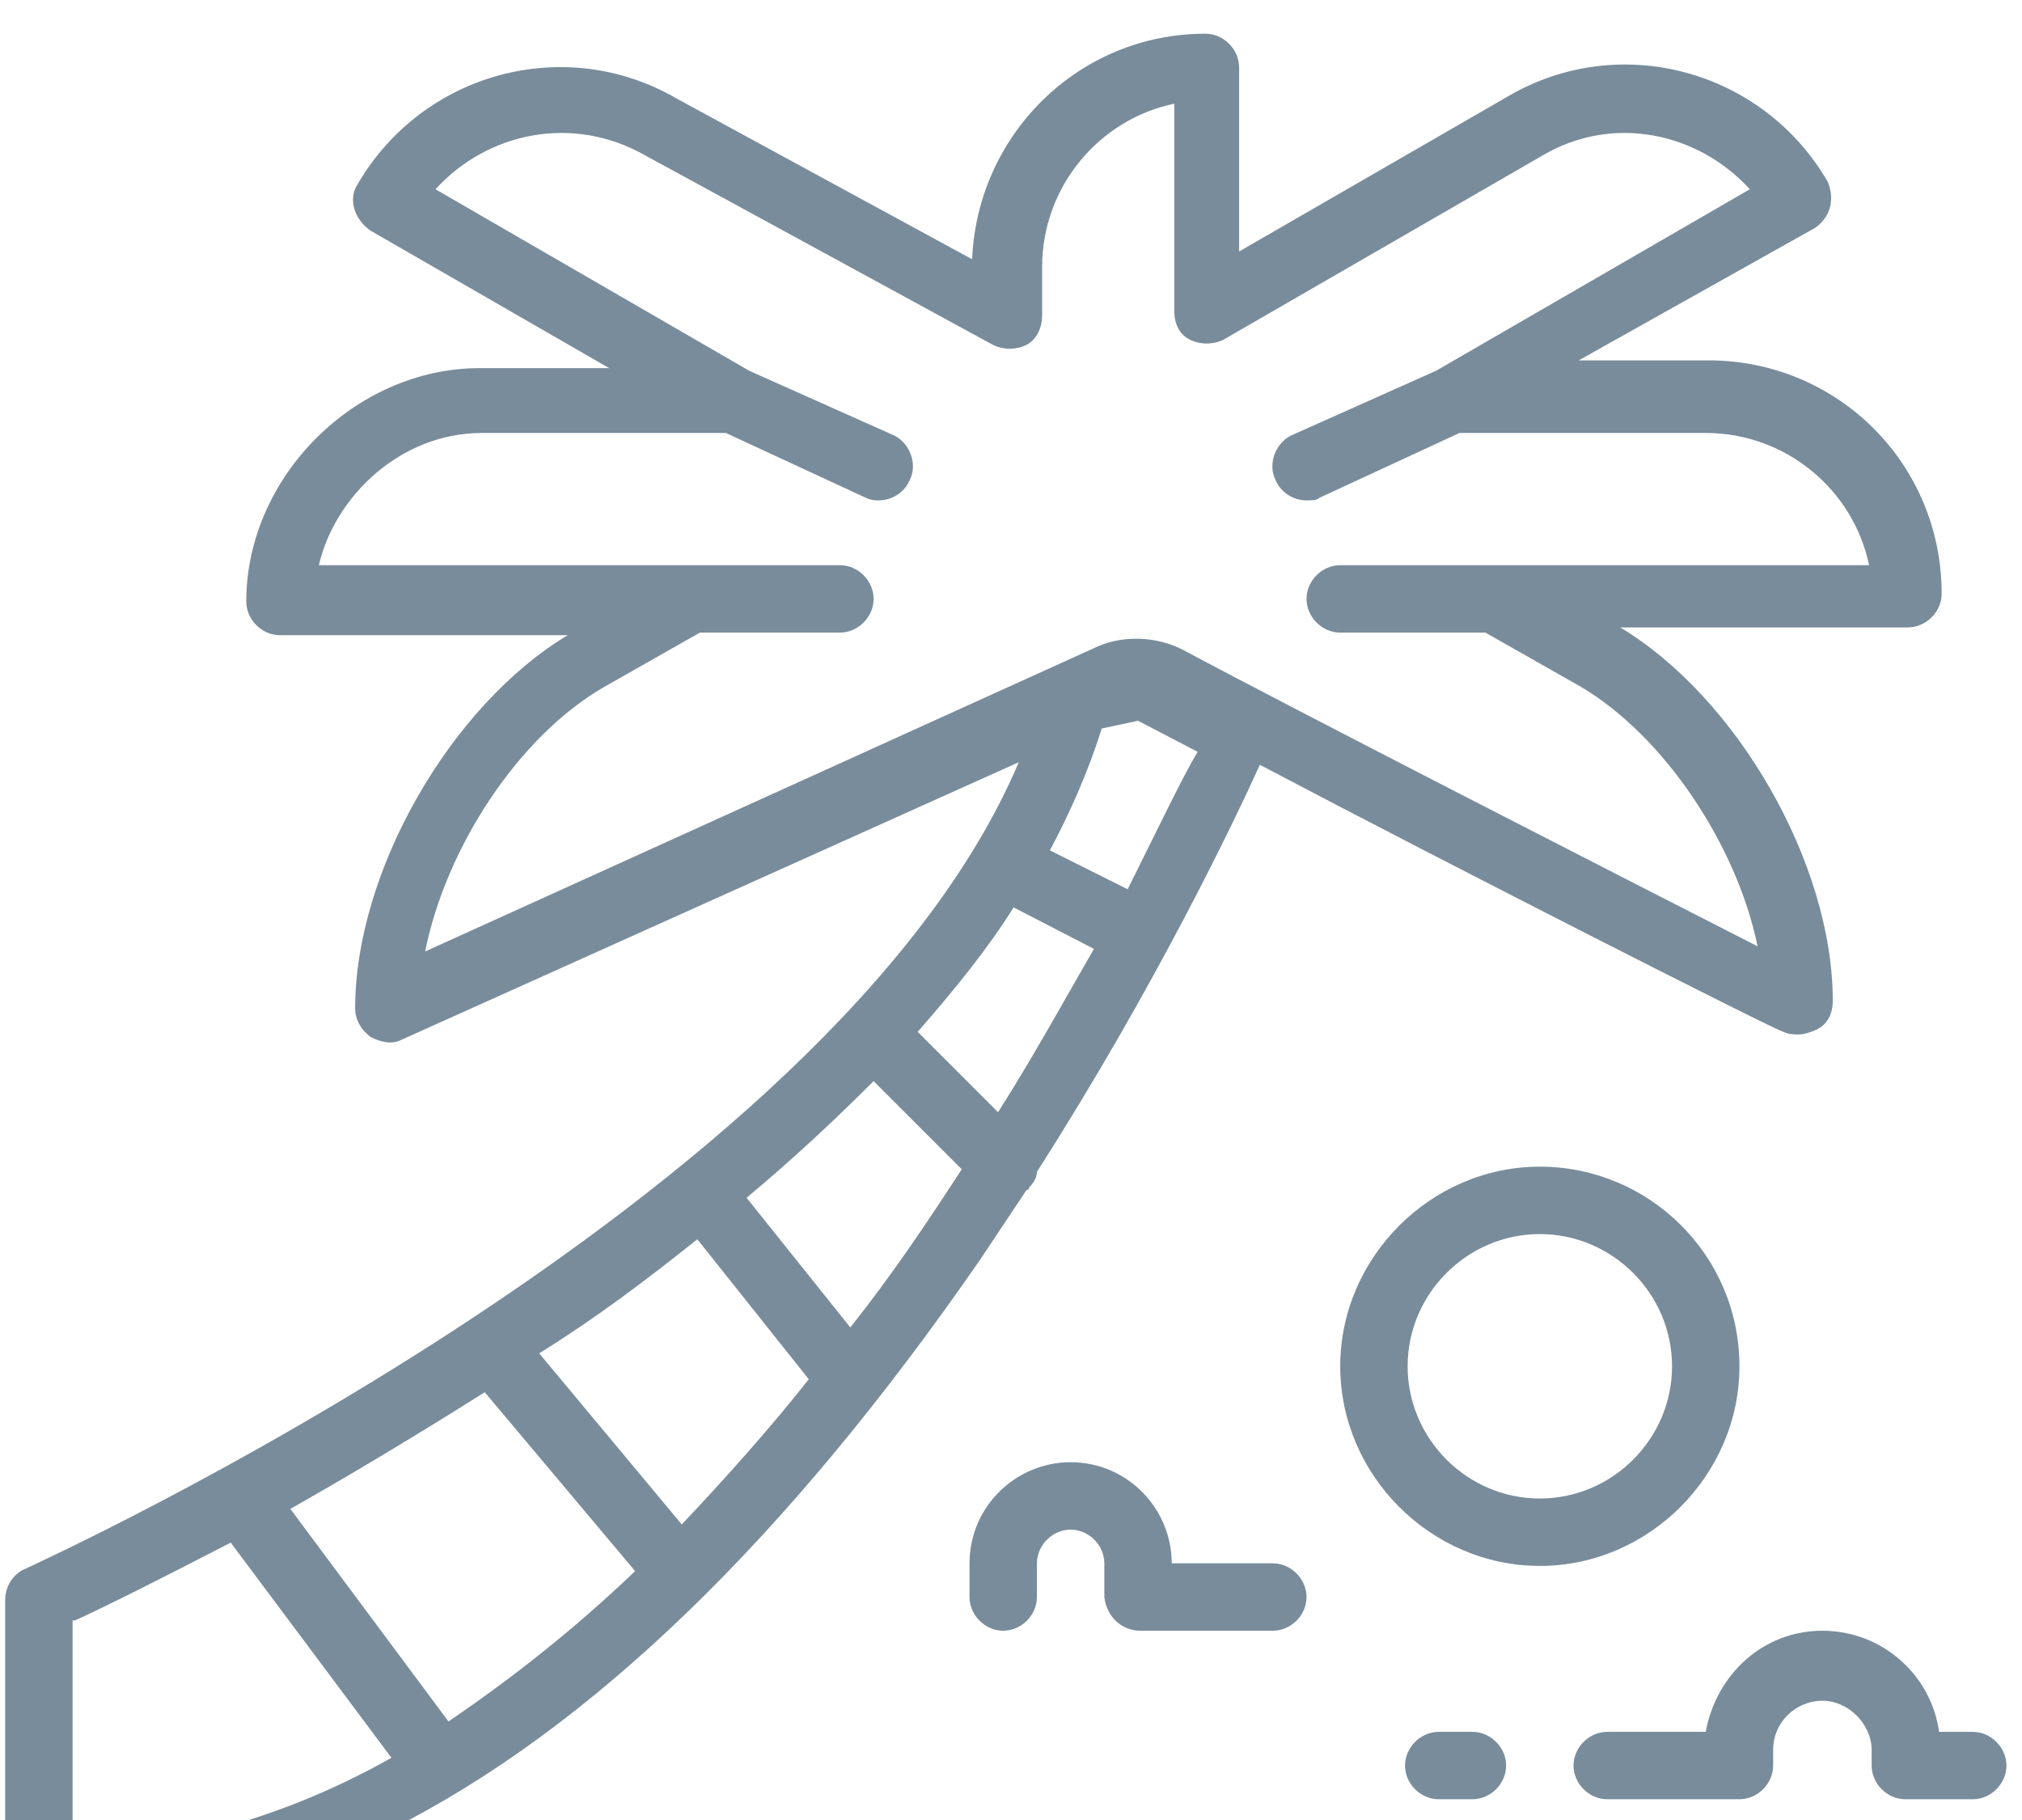 <?xml version="1.0" encoding="utf-8"?>
<!-- Generator: Adobe Illustrator 26.5.0, SVG Export Plug-In . SVG Version: 6.00 Build 0)  -->
<svg version="1.1" id="Layer_1" xmlns="http://www.w3.org/2000/svg" xmlns:xlink="http://www.w3.org/1999/xlink" x="0px" y="0px"
	 viewBox="0 0 78 70.2" style="enable-background:new 0 0 78 70.2;" xml:space="preserve">
<style type="text/css">
	.st0{display:none;}
	.st1{display:inline;}
	.st2{fill:none;stroke:#FFFFFF;stroke-width:4;stroke-linecap:round;stroke-linejoin:round;}
	.st3{display:inline;fill:#84754E;}
	.st4{fill:#FFFFFF;}
	.st5{display:inline;fill:none;stroke:#FFFFFF;stroke-width:3;stroke-linecap:round;stroke-linejoin:round;stroke-miterlimit:10;}
	.st6{fill:#798C9B;}
</style>
<g id="Layer_1_00000142863051082586243280000006230617342755333253_" class="st0">
	<g id="Icon_feather-wifi" transform="translate(2.823 2)" class="st1">
		<path id="Path_29" class="st2" d="M12.3,33.2c13.9-11.6,34.1-11.6,48,0"/>
		<path id="Path_30" class="st2" d="M0.1,21.2C20.8,3,51.6,3,72.2,21.2"/>
		<path id="Path_31" class="st2" d="M24.4,45.4c7.1-5,16.6-5,23.7,0"/>
		<path id="Path_32" class="st2" d="M36.2,58.6L36.2,58.6"/>
	</g>
	<path id="beach-access-svgrepo-com" class="st3" d="M43.7,38.6L67.3,15l-4.7-4.7c-13.7-13.7-36-13.7-49.7,0s-13.7,36,0,49.7
		l4.7,4.7l22.3-22.3l27.8,27.8h7.6L43.7,38.6z M37.8,5.4c7.9,0,15.5,3.1,21,8.7l0.9,0.9l-9.6,9.6c-3.3-3.3-6.8-6.4-10.6-9.1
		c-3.7-2.7-7.8-4.8-12.1-6.3c-0.9-0.3-1.9-0.5-2.9-0.7C28.6,6.5,33.2,5.4,37.8,5.4z M17.6,57l-0.9-0.9C7.6,47,5.4,33.2,11.1,21.7
		c0.2,1,0.4,1.9,0.7,2.9c1.4,4.4,3.5,8.5,6.3,12.1c2.7,3.8,5.8,7.3,9.1,10.6L17.6,57z M31.1,43.6c-3.1-3-6-6.4-8.5-9.9
		c-3.9-5.5-7.9-13.1-5.7-19.5c6.3-2.2,14,1.8,19.4,5.6c3.6,2.6,6.9,5.4,10,8.6L31.1,43.6z"/>
	<g id="Line" class="st1">
		<path class="st4" d="M42.9,34.6L42.9,34.6L42.9,34.6C43,34.7,43,34.6,42.9,34.6z M42.9,34.6L42.9,34.6L42.9,34.6
			C43,34.7,43,34.6,42.9,34.6z"/>
		<path class="st4" d="M72,34.6c0.1-0.9,0.2-1.8,0.2-2.7c0-10-8.2-18.1-18.2-18c-4.7,0-9.3,1.9-12.7,5.2c-2.1-0.8-4.4-1.3-6.7-1.3
			c-1.4,0-2.8,0.2-4.2,0.5L23.9,1.2V1.1c-0.3-0.7-1.1-1-1.8-0.6c-0.6,0.3-0.9,1.1-0.7,1.7l7.3,16.6l0,0c0-0.1-0.1-0.1-0.1-0.2
			L14.3,0.9l0,0c-0.5-0.6-1.3-0.6-1.9-0.1c-0.6,0.5-0.6,1.3-0.1,1.9l14.9,16.8c-0.7,0.3-1.3,0.6-1.9,1c-8.4,0-15.7,5.9-17.5,14.1
			H5.2H3.8v1.3c0,11.9,8,22.2,19.5,25.3v3.6c0,3.1,1.3,5.4,3.3,5.4h24.3c1.9,0,3.3-2.3,3.3-5.4v-3.6c11.5-3,19.4-13.4,19.5-25.3
			v-1.3H72z M54.1,16.5c8.5,0,15.4,6.9,15.4,15.4c0,0.9-0.1,1.8-0.2,2.7h-2.2C68.6,27.4,64,20.4,56.8,19c-3.9-0.8-7.9,0.2-11,2.7
			c-0.6-0.5-1.2-0.9-1.9-1.3C46.7,17.9,50.4,16.5,54.1,16.5z M54.1,23.6c-1.8,0-3.5,0.6-4.9,1.6c-0.4-0.6-0.9-1.1-1.4-1.7
			c1.8-1.4,4-2.1,6.3-2.1c5.8,0,10.5,4.7,10.5,10.6c0,0.9-0.1,1.8-0.3,2.6H62c0.3-0.9,0.4-1.8,0.4-2.7
			C62.5,27.3,58.7,23.6,54.1,23.6z M59.8,31.9c0,0.9-0.2,1.9-0.7,2.7h-6.4c-0.2-2.5-0.9-5-2.1-7.2c1-0.8,2.2-1.2,3.5-1.2
			C57.3,26.2,59.8,28.8,59.8,31.9z M31.4,20.9c1.1-0.2,2.2-0.4,3.4-0.4c2.2,0,4.4,0.5,6.4,1.4c1.4,0.6,2.7,1.5,3.8,2.5
			c2.9,2.6,4.8,6.2,5.1,10.2h-2.2c-0.7-6.8-6.4-11.9-13.2-11.9c-0.3,0-0.5,0-0.7,0c-0.9-0.5-1.9-0.9-3-1.3c-0.3-0.1-0.5-0.2-0.8-0.2
			C30.6,21.1,31,21,31.4,20.9z M43,34.7L43,34.7c-0.1-0.7-0.3-1.4-0.6-2l-0.1-0.1l0,0c-1.6-3.7-5.6-5.7-9.5-4.8
			c-0.8-0.6-1.7-1-2.6-1.4c1.1-0.5,2.3-0.8,3.5-0.9l0,0c0.3,0,0.5,0,0.9,0c5.3,0,9.8,3.9,10.5,9.2L43,34.7C43,34.6,43,34.6,43,34.7z
			 M40.2,34.6h-2.3c-0.5-1.6-1.3-3-2.3-4.3c1.9,0.3,3.5,1.6,4.3,3.3c0.1,0.2,0.2,0.5,0.2,0.7C40.1,34.4,40.1,34.5,40.2,34.6z
			 M29.2,31.2c-4-2.2-9.1-0.7-11.3,3.4h-2.4c1.6-3.9,5.5-6.5,9.7-6.5c0.5,0,1,0,1.5,0.1h0.1c3.7,0.6,6.8,3,8.2,6.4h-2.4
			C31.9,33.2,30.7,32,29.2,31.2z M29.3,34.6h-8C23.5,32.4,27.1,32.4,29.3,34.6L29.3,34.6z M17.4,25.3c2.4-1.3,5.1-2.1,7.8-2.1
			c0.7,0,1.5,0.1,2.2,0.2c0.6,0.1,1.3,0.2,1.9,0.4c-1,0.4-1.9,1-2.8,1.7c-0.4,0-0.9-0.1-1.3-0.1c-5.7,0-10.8,3.7-12.6,9.2h-2.3
			C11.5,30.7,14,27.4,17.4,25.3z M47.4,59.4h-10v2.7h14.1v2.7c0.1,0.9-0.2,1.9-0.7,2.7H26.6c-0.5-0.8-0.8-1.7-0.7-2.7v-2.7h3.4v-2.7
			c-12.2-0.3-22.1-10-22.8-22.1h64.3C70.2,49.7,59.9,59.4,47.4,59.4z"/>
		<path class="st4" d="M43,34.7L43,34.7c-0.1-0.7-0.3-1.4-0.6-2C42.7,33.3,42.9,33.9,43,34.7C43,34.6,43,34.6,43,34.7z"/>
		<path class="st4" d="M33.3,59.4L33.3,59.4c0.7,0,1.3,0.6,1.3,1.3l0,0c0,0.7-0.6,1.3-1.3,1.3l0,0c-0.7,0-1.3-0.6-1.3-1.3l0,0
			C32,60,32.6,59.4,33.3,59.4z"/>
	</g>
</g>
<g id="Layer_2_00000109007656931261192850000009190548257603263642_" class="st0">
	<path class="st5" d="M69.9,55.8c-2.4-2.3-6.3-2.3-8.7,0l0,0c-2.4,2.3-6.3,2.3-8.7,0l0,0c-2.4-2.3-6.3-2.3-8.7,0l0,0
		c-2.4,2.3-6.3,2.3-8.7,0l0,0c-2.4-2.3-6.3-2.3-8.7,0l0,0c-2.4,2.3-6.3,2.3-8.7,0l0,0c-2.4-2.3-6.3-2.3-8.7,0"/>
	<path class="st5" d="M75.5,66.8c-2.8-2.3-7.4-2.3-10.2,0l0,0c-2.8,2.3-7.4,2.3-10.2,0l0,0c-2.8-2.3-7.4-2.3-10.2,0l0,0
		c-2.8,2.3-7.4,2.3-10.2,0l0,0c-2.8-2.3-7.4-2.3-10.2,0l0,0c-2.8,2.3-7.4,2.3-10.2,0l0,0c-2.8-2.3-7.4-2.3-10.2,0"/>
	<line class="st5" x1="39.6" y1="1.9" x2="39.6" y2="10.2"/>
	<line class="st5" x1="14.2" y1="12.4" x2="20" y2="18.3"/>
	<line class="st5" x1="3.6" y1="37.8" x2="11.9" y2="37.8"/>
	<line class="st5" x1="75.5" y1="37.8" x2="67.2" y2="37.8"/>
	<line class="st5" x1="64.9" y1="12.4" x2="59.1" y2="18.3"/>
	<path class="st5" d="M57,46.1c1.2-2.5,1.9-5.3,1.9-8.3c0-10.7-8.6-19.3-19.3-19.3s-19.3,8.6-19.3,19.3c0,3,0.7,5.8,1.9,8.3H57z"/>
</g>
<g id="Layer_3">
	<g>
		<g>
			<g>
				<path class="st6" d="M53.7,76l-1.9-1.3c-4-2.7-8.7-4.1-13.5-4.1H15c7.8-3.9,15.4-11.3,22.8-22c0.6-0.9,1.2-1.8,1.8-2.7
					c0,0,0.1,0,0.1-0.1c0.2-0.2,0.3-0.4,0.3-0.6c4.6-7.2,7.6-13.5,8.6-15.7c7.4,3.9,20,10.3,20.2,10.3c0.2,0.1,0.4,0.1,0.6,0.1
					s0.5-0.1,0.7-0.2c0.4-0.2,0.6-0.6,0.6-1.1c0-5.3-3.7-11.7-8.2-14.4h11.1c0.7,0,1.3-0.6,1.3-1.3c0-5-4-9-9-9h-5L70,8.8
					c0.6-0.4,0.8-1.1,0.5-1.8c-2.5-4.3-8-5.8-12.3-3.3l-10.4,6V2.6c0-0.7-0.6-1.3-1.3-1.3c-4.9,0-8.8,3.9-9,8.7L26.1,3.8
					c-4.3-2.5-9.8-1-12.3,3.3c-0.4,0.6-0.1,1.4,0.5,1.8l9.2,5.3h-5c-4.8,0-9,4.2-9,9c0,0.7,0.6,1.3,1.3,1.3h11.1
					c-4.5,2.7-8.2,9.1-8.2,14.4c0,0.4,0.2,0.8,0.6,1.1c0.4,0.2,0.8,0.3,1.2,0.1l23.8-10.7C32.1,46.4,1.4,60.3,1,60.5
					c-0.5,0.2-0.8,0.7-0.8,1.2V72v5.1c0,0.7,0.6,1.3,1.3,1.3H53c0.6,0,1.1-0.4,1.2-0.9C54.4,76.9,54.2,76.3,53.7,76z M43.5,34.3
					l-3-1.5c0.8-1.5,1.5-3.1,2-4.7l1.4-0.3l2.3,1.2C45.6,30,44.7,31.9,43.5,34.3z M16.4,36.7c0.8-4,3.6-8.3,6.9-10.2l3.7-2.1h5.4
					c0.7,0,1.3-0.6,1.3-1.3s-0.6-1.3-1.3-1.3h-5.7H26H12.3c0.6-2.6,3.1-5.1,6.3-5.1H28l5.4,2.5c0.2,0.1,0.4,0.1,0.5,0.1
					c0.5,0,1-0.3,1.2-0.8c0.3-0.6,0-1.4-0.6-1.7l-5.6-2.5l-12.1-7c2-2.2,5.3-2.9,8.1-1.3l13.4,7.3c0.4,0.2,0.9,0.2,1.3,0
					c0.4-0.2,0.6-0.7,0.6-1.1v-1.9c0-3.1,2.2-5.7,5.1-6.3v8c0,0.5,0.2,0.9,0.6,1.1s0.9,0.2,1.3,0L59.5,6c2.7-1.6,6-0.9,8,1.3
					l-12.1,7l-5.6,2.5c-0.6,0.3-0.9,1.1-0.6,1.7c0.2,0.5,0.7,0.8,1.2,0.8c0.2,0,0.4,0,0.5-0.1l5.4-2.5h9.5c3.1,0,5.7,2.2,6.3,5.1
					h-14h-0.4h-6c-0.7,0-1.3,0.6-1.3,1.3s0.6,1.3,1.3,1.3h5.6l3.7,2.1c3.2,1.9,6,6.1,6.8,10c-5.1-2.6-18-9.2-22.1-11.4
					c-1.1-0.6-2.5-0.6-3.5-0.1L16.4,36.7z M39.1,35l3.1,1.6c-1.1,1.9-2.3,4.1-3.7,6.3l-3.1-3.1C36.8,38.2,38.1,36.6,39.1,35z
					 M33.7,41.7l3.4,3.4c-1.3,2-2.7,4.1-4.3,6.1l-4-5C30.6,44.7,32.2,43.2,33.7,41.7z M26.9,47.8l4.3,5.4c-1.5,1.9-3.2,3.8-4.9,5.6
					l-5.5-6.6C22.9,50.9,24.9,49.4,26.9,47.8z M18.7,53.7l5.8,6.9c-2.3,2.2-4.7,4.1-7.2,5.8l-6.1-8.2C13.5,56.9,16,55.4,18.7,53.7z
					 M2.9,62.5c1.1-0.5,3.3-1.6,6-3l6.2,8.3c-2.3,1.3-4.8,2.3-7.3,2.9h-5v-8.2H2.9z M2.9,75.8v-2.6H8h30.3c3.6,0,7.1,0.9,10.3,2.6
					H2.9z"/>
				<path class="st6" d="M67.1,52.7c0-4.3-3.5-7.7-7.7-7.7s-7.7,3.5-7.7,7.7s3.5,7.7,7.7,7.7S67.1,56.9,67.1,52.7z M59.4,57.8
					c-2.8,0-5.1-2.3-5.1-5.1s2.3-5.1,5.1-5.1s5.1,2.3,5.1,5.1S62.2,57.8,59.4,57.8z"/>
				<path class="st6" d="M76.1,66.8h-1.3c-0.3-2.2-2.2-3.9-4.5-3.9s-4.1,1.7-4.5,3.9H62c-0.7,0-1.3,0.6-1.3,1.3
					c0,0.7,0.6,1.3,1.3,1.3h5.1c0.7,0,1.3-0.6,1.3-1.3v-0.6c0-1.1,0.9-1.9,1.9-1.9s1.9,0.9,1.9,1.9v0.6c0,0.7,0.6,1.3,1.3,1.3h2.6
					c0.7,0,1.3-0.6,1.3-1.3C77.4,67.4,76.8,66.8,76.1,66.8z"/>
				<path class="st6" d="M56.8,66.8h-1.3c-0.7,0-1.3,0.6-1.3,1.3c0,0.7,0.6,1.3,1.3,1.3h1.3c0.7,0,1.3-0.6,1.3-1.3
					S57.5,66.8,56.8,66.8z"/>
				<path class="st6" d="M67.1,71.9h-1.3c-0.7,0-1.3,0.6-1.3,1.3c0,0.7,0.6,1.3,1.3,1.3h1.3c0.7,0,1.3-0.6,1.3-1.3
					S67.8,71.9,67.1,71.9z"/>
				<path class="st6" d="M44,62.9h5.1c0.7,0,1.3-0.6,1.3-1.3s-0.6-1.3-1.3-1.3h-3.9c0-2.1-1.7-3.9-3.9-3.9c-2.1,0-3.9,1.7-3.9,3.9
					v1.3c0,0.7,0.6,1.3,1.3,1.3s1.3-0.6,1.3-1.3v-1.3c0-0.7,0.6-1.3,1.3-1.3s1.3,0.6,1.3,1.3v1.3C42.7,62.4,43.3,62.9,44,62.9z"/>
			</g>
		</g>
	</g>
</g>
</svg>
